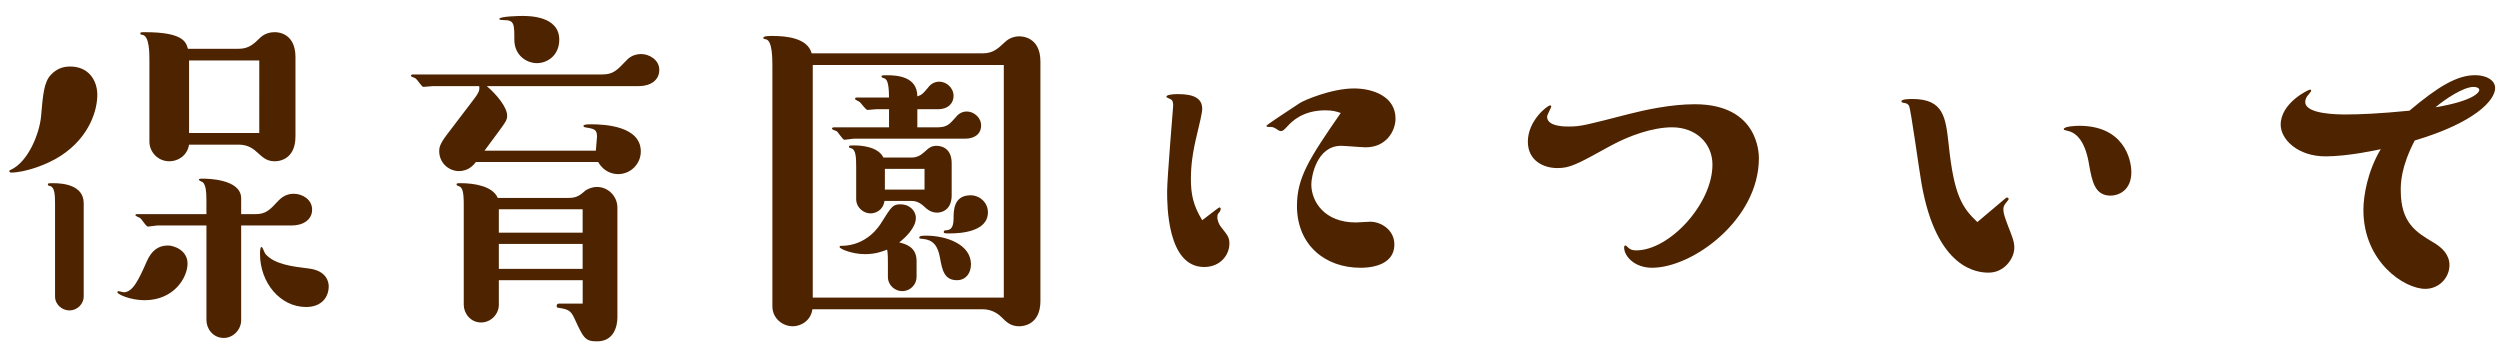 <?xml version="1.0" encoding="utf-8"?>
<!-- Generator: Adobe Illustrator 15.0.2, SVG Export Plug-In  -->
<!DOCTYPE svg PUBLIC "-//W3C//DTD SVG 1.1//EN" "http://www.w3.org/Graphics/SVG/1.1/DTD/svg11.dtd">
<svg version="1.1"
	 xmlns="http://www.w3.org/2000/svg" xmlns:xlink="http://www.w3.org/1999/xlink" xmlns:a="http://ns.adobe.com/AdobeSVGViewerExtensions/3.0/"
	 x="0px" y="0px" width="106px" height="15px" viewBox="0 0 106 15" overflow="visible" enable-background="new 0 0 106 15"
	 xml:space="preserve">
<defs>
</defs>
<g>
	<g>
		<path fill="#4E2300" d="M4.126,4.021c0,0.64-0.32,1.777-1.537,2.577c-0.576,0.384-1.537,0.72-2.129,0.72
			c-0.016,0-0.064-0.016-0.064-0.064c0-0.032,0.016-0.032,0.08-0.064c0.736-0.352,1.201-1.552,1.265-2.257
			c0.08-0.944,0.128-1.457,0.416-1.761c0.24-0.256,0.512-0.352,0.816-0.352C3.79,2.821,4.126,3.445,4.126,4.021z M3.55,12.569
			c0,0.304-0.256,0.592-0.608,0.592c-0.304,0-0.608-0.24-0.608-0.592V8.663c0-0.4-0.016-0.704-0.192-0.768
			C2.077,7.879,2.029,7.863,2.029,7.831c0-0.064,0.016-0.064,0.24-0.064c0.4,0,1.28,0.08,1.28,0.848V12.569z M7.952,11.176
			c0,0.576-0.56,1.553-1.825,1.553c-0.608,0-1.152-0.256-1.152-0.336c0-0.016,0.016-0.048,0.048-0.048
			c0.032,0,0.192,0.048,0.224,0.048c0.384,0,0.64-0.544,0.977-1.312c0.192-0.432,0.464-0.672,0.896-0.672
			C7.359,10.408,7.952,10.6,7.952,11.176z M10.225,13.577c0,0.4-0.336,0.752-0.736,0.752c-0.464,0-0.736-0.4-0.736-0.752V9.56H6.671
			c-0.064,0-0.336,0.048-0.4,0.048c-0.08,0-0.272-0.336-0.336-0.368C5.903,9.224,5.743,9.16,5.743,9.127S5.759,9.08,5.823,9.08
			h2.929V8.471c0-0.384-0.032-0.608-0.144-0.736c-0.016-0.016-0.176-0.08-0.176-0.112c0-0.048,0.048-0.048,0.176-0.048
			s1.617,0,1.617,0.833V9.08h0.592c0.448,0,0.608-0.16,0.992-0.576c0.08-0.08,0.288-0.289,0.641-0.289
			c0.368,0,0.784,0.24,0.784,0.672S12.85,9.56,12.37,9.56h-2.145V13.577z M10.128,2.068c0.417,0,0.641-0.208,0.88-0.448
			c0.064-0.064,0.272-0.256,0.64-0.256c0.08,0,0.88,0,0.88,1.057v3.361c0,1.056-0.8,1.056-0.88,1.056
			c-0.368,0-0.528-0.192-0.768-0.4c-0.224-0.208-0.464-0.304-0.752-0.304H8.016c-0.08,0.48-0.48,0.704-0.832,0.704
			c-0.512,0-0.849-0.416-0.849-0.832V2.581c0-0.336,0-1.041-0.288-1.104c-0.064,0-0.096-0.016-0.096-0.048
			c0-0.064,0.016-0.064,0.208-0.064c1.601,0,1.729,0.416,1.809,0.704H10.128z M8.016,5.638h2.977V2.565H8.016V5.638z M12.978,13.017
			c-1.104,0-1.953-1.041-1.953-2.241c0-0.096,0-0.304,0.064-0.304c0.048,0,0.128,0.256,0.16,0.288
			c0.368,0.448,1.168,0.544,1.841,0.624c0.8,0.096,0.848,0.625,0.848,0.752C13.938,12.601,13.634,13.017,12.978,13.017z"/>
		<path fill="#4E2300" d="M25.265,6.39c0-0.096,0.048-0.512,0.048-0.592c0-0.304-0.096-0.336-0.512-0.4
			c-0.032-0.016-0.064-0.032-0.064-0.064c0-0.064,0.224-0.064,0.336-0.064c0.576,0,2.097,0.08,2.097,1.152
			c0,0.528-0.432,0.96-0.96,0.96c-0.24,0-0.608-0.096-0.849-0.512h-5.186c-0.128,0.176-0.352,0.384-0.72,0.384
			c-0.416,0-0.833-0.336-0.833-0.849c0-0.128,0.016-0.288,0.32-0.688l1.024-1.345c0.32-0.416,0.384-0.512,0.352-0.72H18.35
			c-0.064,0-0.336,0.032-0.4,0.032s-0.256-0.304-0.32-0.352c-0.032-0.032-0.208-0.08-0.208-0.112c0-0.048,0.048-0.064,0.08-0.064
			h8.035c0.448,0,0.608-0.16,0.992-0.561c0.08-0.096,0.288-0.304,0.656-0.304c0.336,0,0.769,0.24,0.769,0.672
			c0,0.448-0.384,0.688-0.864,0.688h-6.451c0.416,0.352,0.864,0.896,0.864,1.249c0,0.192-0.064,0.272-0.368,0.688l-0.592,0.8H25.265
			z M21.151,11.88v1.041c0,0.4-0.336,0.752-0.752,0.752c-0.464,0-0.736-0.4-0.736-0.752V8.663c0-0.512-0.048-0.72-0.208-0.768
			c-0.048-0.016-0.096-0.032-0.096-0.064c0-0.064,0.016-0.064,0.192-0.064c0.56,0,1.344,0.128,1.553,0.624h3.025
			c0.336,0,0.48-0.128,0.705-0.32c0.048-0.032,0.24-0.144,0.48-0.144c0.464,0,0.864,0.384,0.864,0.88v4.642
			c0,0.352-0.128,1.024-0.864,1.024c-0.512,0-0.576-0.144-0.96-0.977c-0.16-0.352-0.288-0.384-0.688-0.448
			c-0.048,0-0.064-0.032-0.064-0.08c0-0.064,0.048-0.096,0.096-0.096h1.008V11.88H21.151z M24.704,8.872h-3.553v0.992h3.553V8.872z
			 M21.151,10.344V11.4h3.553v-1.057H21.151z M22.768,2.677c-0.448,0-0.96-0.336-0.96-0.992s0-0.833-0.432-0.833
			c-0.048,0-0.208,0-0.208-0.048c0-0.112,0.848-0.128,0.976-0.128c0.288,0,1.569,0,1.569,1.008
			C23.712,2.357,23.2,2.677,22.768,2.677z"/>
		<path fill="#4E2300" d="M41.681,2.261c0.432,0,0.656-0.224,0.896-0.448c0.128-0.128,0.336-0.272,0.641-0.272
			c0.08,0,0.896,0,0.896,1.072v10.148c0,1.057-0.8,1.073-0.896,1.073c-0.368,0-0.544-0.176-0.769-0.4
			c-0.208-0.208-0.496-0.32-0.768-0.32h-7.235c-0.064,0.464-0.464,0.72-0.833,0.72c-0.416,0-0.864-0.32-0.864-0.849V2.789
			c0-0.288,0-1.073-0.272-1.121c-0.08-0.016-0.112-0.016-0.112-0.064c0-0.08,0.256-0.08,0.384-0.08c0.576,0,1.488,0.08,1.665,0.736
			H41.681z M34.461,2.757v9.86h8.1v-9.86H34.461z M37.695,5.398V4.63h-0.528c-0.064,0-0.336,0.032-0.384,0.032
			c-0.08,0-0.288-0.32-0.353-0.352c-0.016-0.016-0.176-0.08-0.176-0.112c0-0.032,0.016-0.064,0.064-0.064h1.376
			c0-0.736-0.128-0.784-0.208-0.816c-0.048-0.016-0.112-0.032-0.112-0.064c0-0.064,0.032-0.064,0.24-0.064
			c0.448,0,1.281,0.064,1.281,0.896c0.192-0.064,0.24-0.112,0.464-0.384c0.032-0.048,0.192-0.24,0.464-0.24
			c0.304,0,0.608,0.256,0.608,0.608c0,0.288-0.208,0.561-0.672,0.561h-0.864v0.768h0.832c0.432,0,0.528-0.128,0.8-0.432
			c0.064-0.08,0.208-0.24,0.464-0.24c0.304,0,0.608,0.256,0.608,0.592c0,0.416-0.352,0.56-0.672,0.56h-4.722
			c-0.064,0-0.352,0.048-0.4,0.048c-0.08,0-0.272-0.336-0.336-0.368c-0.032-0.016-0.192-0.064-0.192-0.096
			c0-0.048,0.032-0.064,0.08-0.064H37.695z M38.863,11.736c0,0.336-0.272,0.608-0.608,0.608c-0.304,0-0.608-0.24-0.608-0.608v-0.608
			c0-0.112,0-0.4-0.032-0.544c-0.176,0.064-0.464,0.192-0.944,0.192c-0.544,0-1.072-0.224-1.072-0.304
			c0-0.048,0.032-0.048,0.064-0.048c1.088,0,1.617-0.832,1.712-0.992c0.433-0.688,0.48-0.769,0.816-0.769
			c0.368,0,0.641,0.272,0.641,0.576c0,0.433-0.464,0.849-0.705,1.041c0.272,0.064,0.736,0.192,0.736,0.785V11.736z M38.655,6.679
			c0.208,0,0.368-0.08,0.528-0.224c0.208-0.192,0.304-0.272,0.528-0.272c0.064,0,0.64,0,0.64,0.736v1.361
			c0,0.736-0.576,0.736-0.625,0.736c-0.16,0-0.32-0.064-0.448-0.176c-0.176-0.16-0.336-0.32-0.624-0.32h-1.152
			c-0.064,0.417-0.4,0.528-0.592,0.528c-0.288,0-0.608-0.24-0.608-0.608V7.062c0-0.384-0.016-0.704-0.192-0.768
			c-0.064-0.016-0.112-0.032-0.112-0.064c0-0.064,0.016-0.064,0.24-0.064c0.208,0,0.992,0.032,1.216,0.513H38.655z M37.519,8.039
			H39.2v-0.88h-1.681V8.039z M40.576,11.88c-0.544,0-0.625-0.432-0.72-0.944c-0.128-0.736-0.48-0.784-0.816-0.816
			c-0.032,0-0.064-0.016-0.064-0.048c0-0.08,0.176-0.08,0.288-0.08c0.864,0,1.905,0.368,1.905,1.217
			C41.168,11.592,40.944,11.88,40.576,11.88z M40.288,9.896c-0.24,0-0.272,0-0.272-0.064c0-0.048,0.032-0.064,0.064-0.064
			c0.16-0.016,0.352-0.016,0.352-0.512c0-0.32,0-0.976,0.72-0.976c0.384,0,0.736,0.304,0.736,0.72
			C41.889,9.832,40.72,9.896,40.288,9.896z"/>
		<path fill="#4E2300" d="M51.583,8.872c0.016-0.016,0.112-0.08,0.128-0.08s0.048,0.032,0.048,0.064
			c0,0.048-0.032,0.096-0.048,0.128c-0.064,0.08-0.096,0.096-0.096,0.224c0,0.144,0.08,0.32,0.144,0.4
			c0.288,0.368,0.368,0.448,0.368,0.721c0,0.464-0.368,0.992-1.072,0.992c-1.569,0-1.569-2.641-1.569-3.201
			c0-0.576,0.256-3.569,0.256-3.634c0-0.064,0-0.224-0.096-0.272c-0.096-0.048-0.192-0.08-0.192-0.112
			c0-0.08,0.24-0.112,0.496-0.112c0.688,0,1.024,0.192,1.024,0.625c0,0.16-0.128,0.704-0.208,1.024
			c-0.208,0.848-0.272,1.393-0.272,1.953c0,0.64,0.096,1.121,0.48,1.745L51.583,8.872z M56.192,4.678
			c-0.96,0-1.425,0.48-1.601,0.672c-0.144,0.16-0.208,0.208-0.272,0.208c-0.048,0-0.096-0.016-0.16-0.064
			c-0.096-0.064-0.176-0.112-0.272-0.112c-0.16,0-0.192,0-0.192-0.048c0-0.032,0.896-0.625,1.409-0.96
			c0.16-0.112,1.344-0.624,2.305-0.624c0.8,0,1.761,0.336,1.761,1.28c0,0.512-0.384,1.216-1.265,1.216
			c-0.16,0-0.896-0.064-1.041-0.064c-1.04,0-1.264,1.312-1.264,1.633c0,0.736,0.56,1.617,1.889,1.617
			c0.096,0,0.528-0.032,0.608-0.032c0.464,0,1.024,0.353,1.024,0.96c0,0.993-1.233,0.993-1.441,0.993
			c-1.473,0-2.689-0.944-2.689-2.625c0-1.201,0.528-2.017,1.857-3.938C56.656,4.726,56.512,4.678,56.192,4.678z"/>
		<path fill="#4E2300" d="M70.048,11.353c-0.736,0-1.185-0.48-1.185-0.865c0-0.064,0.032-0.08,0.064-0.08
			c0.016,0,0.032,0.016,0.096,0.08c0.096,0.096,0.192,0.128,0.352,0.128c1.408,0,3.233-1.969,3.233-3.634
			c0-0.912-0.705-1.584-1.713-1.584c-0.833,0-1.841,0.368-2.577,0.768c-1.504,0.833-1.761,0.96-2.289,0.96
			c-0.592,0-1.248-0.32-1.248-1.12c0-0.896,0.832-1.537,0.944-1.537c0.032,0,0.048,0.016,0.048,0.048
			c0,0.048-0.176,0.352-0.176,0.432c0,0.416,0.736,0.416,0.913,0.416c0.528,0,0.736-0.064,2.545-0.528
			c0.688-0.176,1.793-0.417,2.801-0.417c2.705,0,2.721,2.097,2.721,2.289C74.578,9.304,71.776,11.353,70.048,11.353z"/>
		<path fill="#4E2300" d="M84.959,8.471c0.048-0.048,0.112-0.096,0.144-0.096c0.032,0,0.064,0.032,0.064,0.064
			c0,0.032-0.064,0.096-0.112,0.16c-0.096,0.112-0.112,0.192-0.112,0.288c0,0.16,0.064,0.336,0.208,0.72
			c0.176,0.448,0.256,0.641,0.256,0.896c0,0.448-0.416,1.057-1.088,1.057c-0.448,0-2.209-0.112-2.849-3.793
			c-0.096-0.528-0.448-3.137-0.528-3.282c-0.048-0.08-0.112-0.112-0.24-0.128c-0.064-0.016-0.08-0.016-0.08-0.064
			c0-0.096,0.384-0.096,0.464-0.096c1.329,0,1.409,0.785,1.537,1.921c0.224,2.177,0.576,2.689,1.216,3.297L84.959,8.471z
			 M90.369,7.303c0,0.784-0.56,0.992-0.88,0.992c-0.672,0-0.784-0.608-0.912-1.312c-0.048-0.304-0.224-1.312-0.929-1.44
			C87.52,5.51,87.504,5.51,87.504,5.478c0-0.128,0.544-0.144,0.656-0.144C90.017,5.334,90.369,6.71,90.369,7.303z"/>
		<path fill="#4E2300" d="M98.606,6.63c-1.185,0-1.905-0.72-1.905-1.344c0-0.929,1.185-1.489,1.249-1.489
			c0.016,0,0.048,0.032,0.048,0.048s-0.016,0.032-0.112,0.16c-0.08,0.08-0.144,0.192-0.144,0.32c0,0.528,1.424,0.528,1.729,0.528
			c0.56,0,1.393-0.032,2.689-0.16c1.217-1.024,2.017-1.505,2.785-1.505c0.496,0,0.849,0.224,0.849,0.544
			c0,0.528-0.88,1.473-3.41,2.225c-0.592,1.137-0.592,1.825-0.592,2.113c0,1.393,0.656,1.777,1.409,2.225
			c0.352,0.208,0.656,0.512,0.656,0.944c0,0.528-0.432,1.008-1.024,1.008c-0.896,0-2.625-1.152-2.625-3.345
			c0-0.592,0.176-1.648,0.736-2.577C100.863,6.342,99.583,6.63,98.606,6.63z M105.121,3.813c0-0.096-0.144-0.128-0.24-0.128
			c-0.432,0-1.201,0.512-1.617,0.865C104.865,4.277,105.121,3.925,105.121,3.813z"/>
	</g>
</g>
<rect id="_x3C_スライス_x3E__45_" fill="none" width="106" height="15"/>
</svg>
